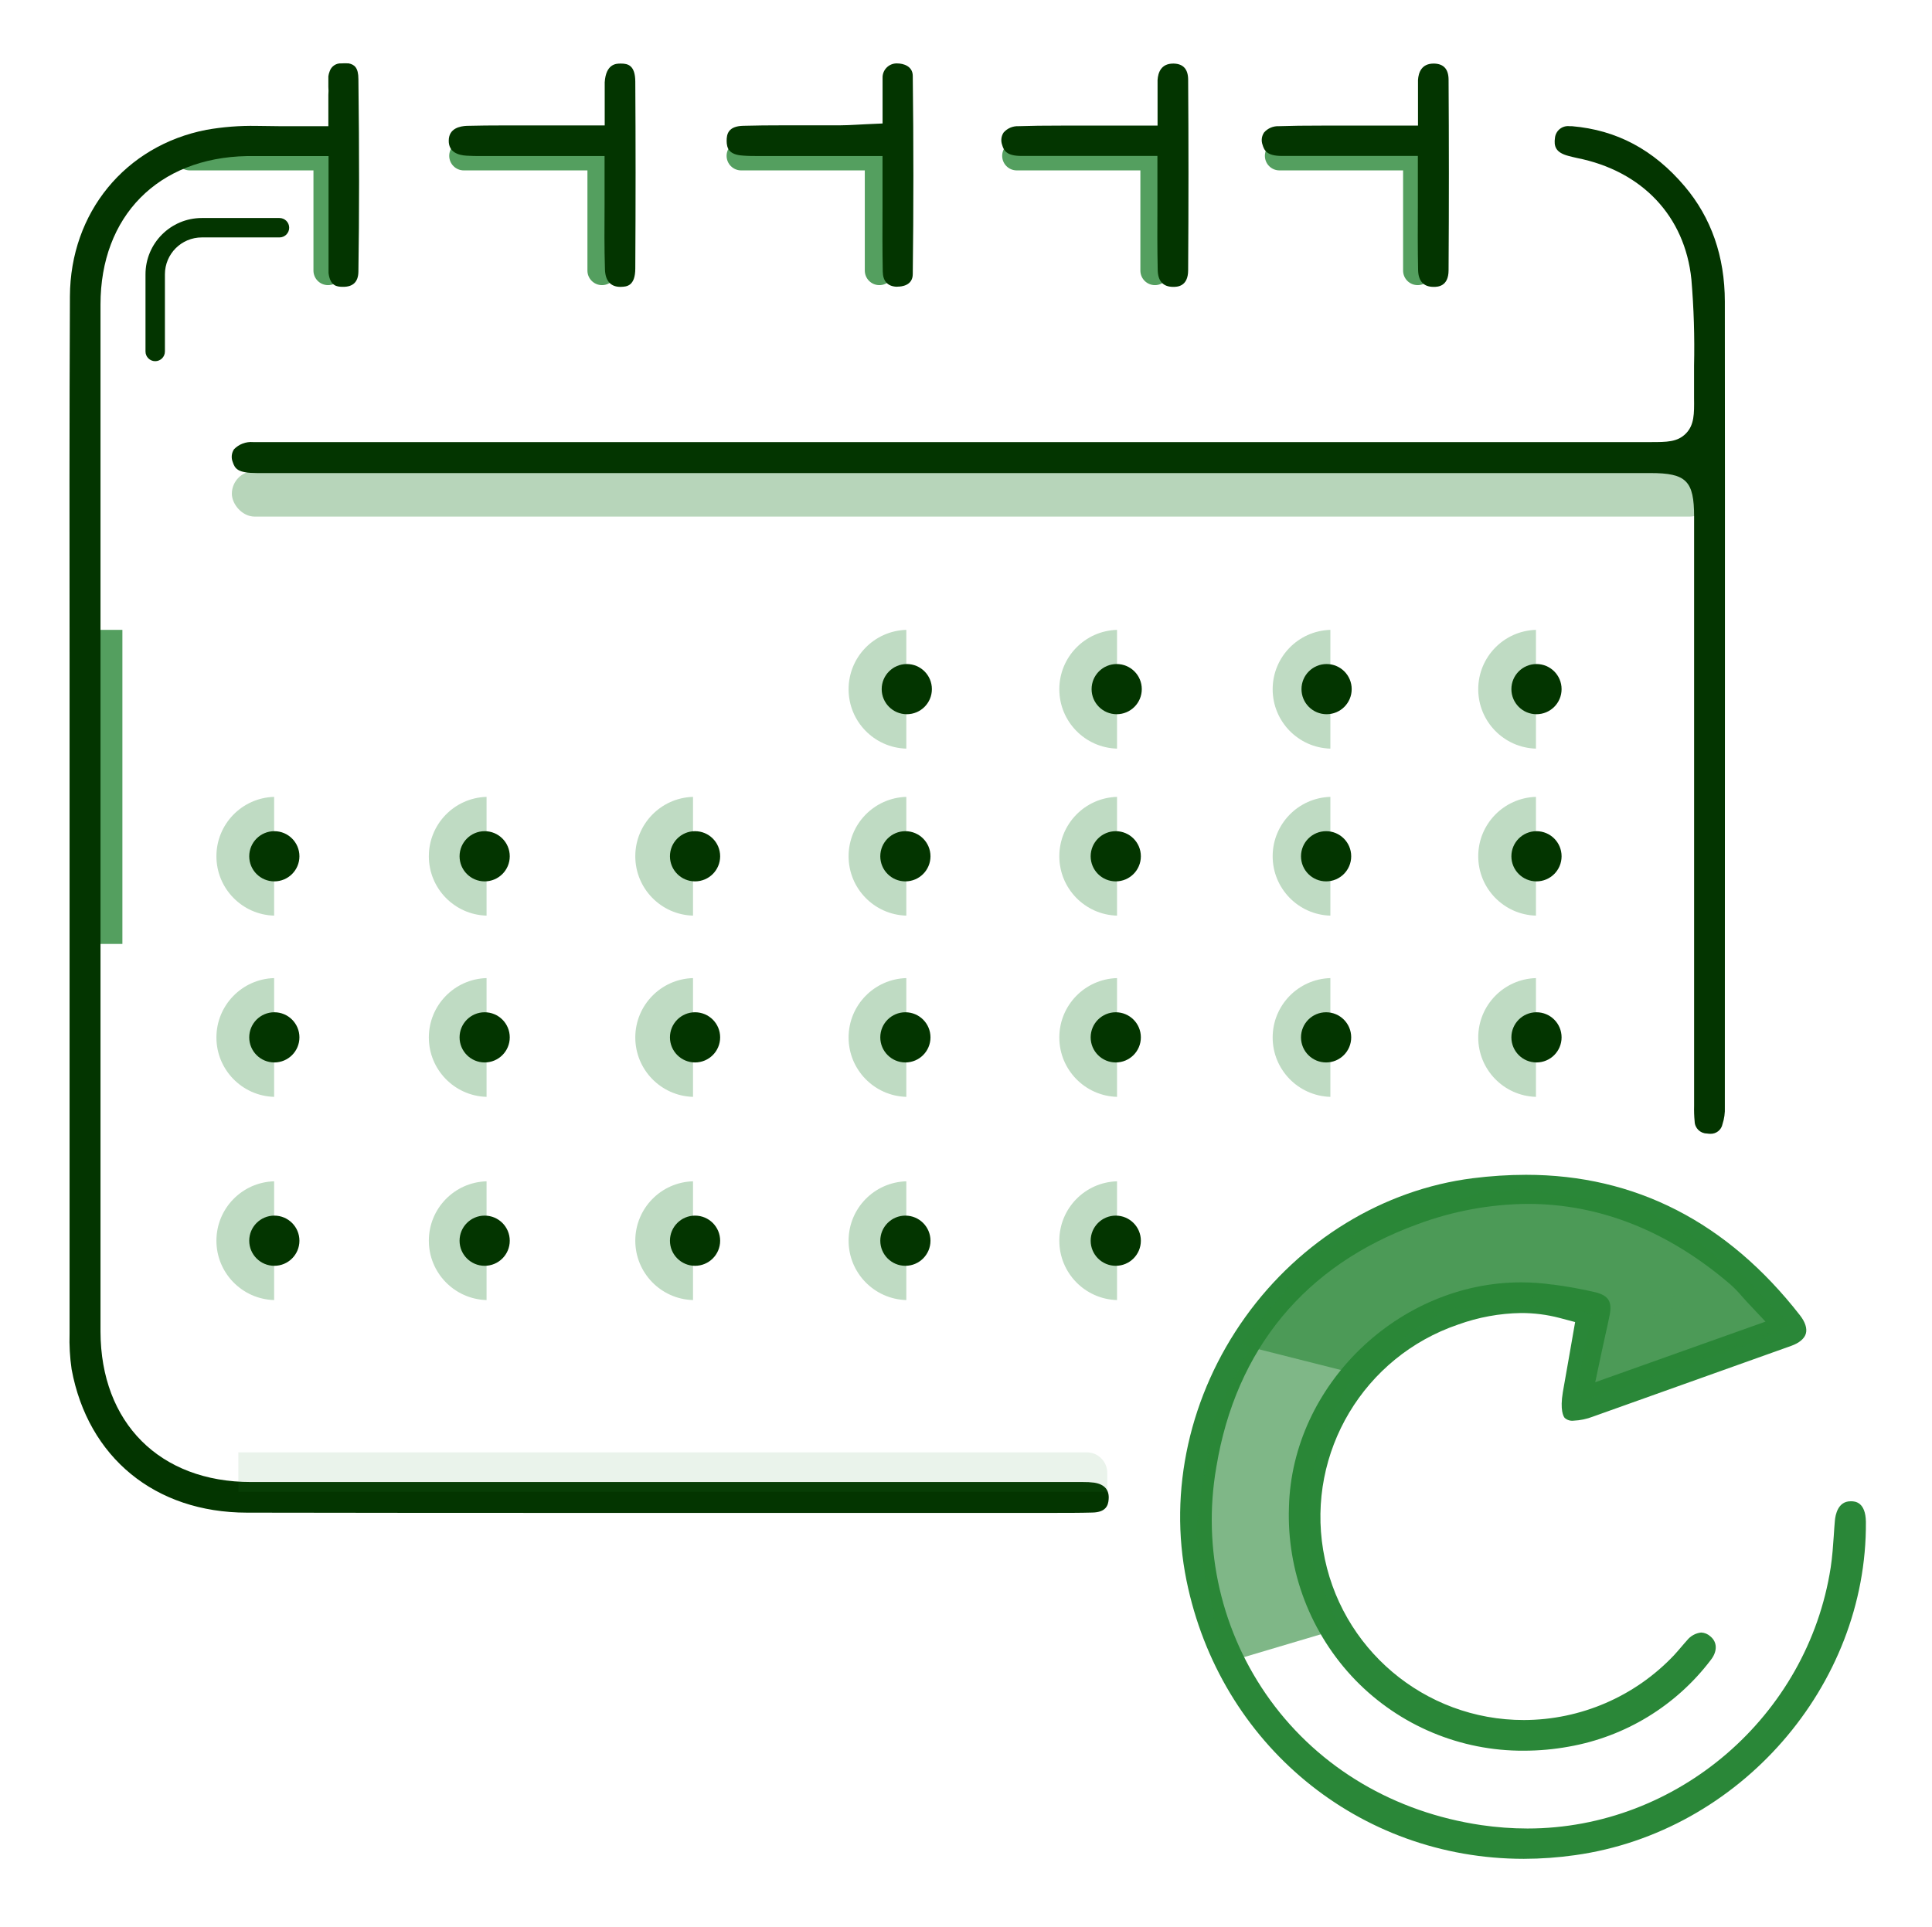 <?xml version="1.0" encoding="UTF-8"?>
<svg xmlns="http://www.w3.org/2000/svg" xmlns:xlink="http://www.w3.org/1999/xlink" width="398px" height="397px" viewBox="0 0 398 397" version="1.1">
  <!-- Generator: Sketch 55.2 (78181) - https://sketchapp.com -->
  <title>Monthly-Updates-1-icon-shadow</title>
  <desc>Created with Sketch.</desc>
  <defs>
    <filter x="-7.9%" y="-8.0%" width="115.9%" height="115.9%" id="filter-1">
      <feOffset dx="0" dy="1" in="SourceAlpha" result="shadowOffsetOuter1"></feOffset>
      <feGaussianBlur stdDeviation="7" in="shadowOffsetOuter1" result="shadowBlurOuter1"></feGaussianBlur>
      <feColorMatrix values="0 0 0 0 0.165   0 0 0 0 0.529   0 0 0 0 0.22  0 0 0 1 0" type="matrix" in="shadowBlurOuter1" result="shadowMatrixOuter1"></feColorMatrix>
      <feMerge>
        <feMergeNode in="shadowMatrixOuter1"></feMergeNode>
        <feMergeNode in="SourceGraphic"></feMergeNode>
      </feMerge>
    </filter>
  </defs>
  <g id="Page-1" stroke="none" stroke-width="1" fill="none" fill-rule="evenodd">
    <g id="Monthly-Updates-1-icon" filter="url(#filter-1)" transform="translate(13.333, 12)" fill-rule="nonzero">
      <path d="M171,19.11 C171,17.453 169.657,16.11 168,16.11 L167.88,16.11 L167.88,15.16 C167.251,15.225 166.687,15.575 166.35,16.11 L139.35,16.11 C137.693,16.11 136.35,17.453 136.35,19.11 C136.35,20.767 137.693,22.11 139.35,22.11 L164.82,22.11 L164.82,42.75 C164.82,44.407 166.163,45.75 167.82,45.75 C169.477,45.75 170.82,44.407 170.82,42.75 L170.82,20.16 C170.82,20.1 170.82,20.04 170.82,19.98 C170.921,19.7 170.981,19.407 171,19.11 Z" id="Path" fill-opacity="0.8" fill="#2A8738"></path>
      <path d="M113.82,19.11 C113.82,17.453 112.477,16.11 110.82,16.11 L110.7,16.11 L110.7,15.16 C110.072,15.228 109.509,15.578 109.17,16.11 L82.21,16.11 C80.553,16.11 79.21,17.453 79.21,19.11 C79.21,20.767 80.553,22.11 82.21,22.11 L107.68,22.11 L107.68,42.75 C107.68,44.407 109.023,45.75 110.68,45.75 C112.337,45.75 113.68,44.407 113.68,42.75 L113.68,20.16 C113.68,20.1 113.68,20.04 113.68,19.98 C113.767,19.698 113.814,19.405 113.82,19.11 L113.82,19.11 Z" id="Path" fill-opacity="0.8" fill="#2A8738"></path>
      <path d="M57.38,19.11 C57.38,17.453 56.037,16.11 54.38,16.11 L54.25,16.11 L54.25,15.16 C53.625,15.23 53.066,15.579 52.73,16.11 L25.77,16.11 C24.113,16.11 22.77,17.453 22.77,19.11 C22.77,20.767 24.113,22.11 25.77,22.11 L51.24,22.11 L51.24,42.75 C51.24,44.407 52.583,45.75 54.24,45.75 C55.897,45.75 57.24,44.407 57.24,42.75 L57.24,20.16 C57.24,20.1 57.24,20.04 57.24,19.98 C57.327,19.698 57.374,19.405 57.38,19.11 L57.38,19.11 Z" id="Path" fill-opacity="0.8" fill="#2A8738"></path>
      <path d="M227.73,19.11 C227.73,17.453 226.387,16.11 224.73,16.11 L224.61,16.11 L224.61,15.16 C223.982,15.228 223.419,15.578 223.08,16.11 L196.12,16.11 C194.463,16.11 193.12,17.453 193.12,19.11 C193.12,20.767 194.463,22.11 196.12,22.11 L221.59,22.11 L221.59,42.75 C221.59,44.407 222.933,45.75 224.59,45.75 C226.247,45.75 227.59,44.407 227.59,42.75 L227.59,20.16 C227.59,20.1 227.59,20.04 227.59,19.98 C227.677,19.698 227.724,19.405 227.73,19.11 Z" id="Path" fill-opacity="0.8" fill="#2A8738"></path>
      <path d="M281.85,19.11 C281.85,17.453 280.507,16.11 278.85,16.11 L278.73,16.11 L278.73,15.16 C278.101,15.225 277.537,15.575 277.2,16.11 L250.24,16.11 C248.583,16.11 247.24,17.453 247.24,19.11 C247.24,20.767 248.583,22.11 250.24,22.11 L275.71,22.11 L275.71,42.75 C275.71,44.407 277.053,45.75 278.71,45.75 C280.367,45.75 281.71,44.407 281.71,42.75 L281.71,20.16 C281.71,20.1 281.71,20.04 281.71,19.98 C281.797,19.698 281.844,19.405 281.85,19.11 L281.85,19.11 Z" id="Path" fill-opacity="0.8" fill="#2A8738"></path>
      <path d="M235.9,253.1 C248.69,235.24 268.01,223.48 288.9,220.83 C292.912,220.298 296.953,220.021 301,220 C314.021,219.853 326.86,223.074 338.27,229.35 L338.27,77.79 L3.73,77.79 L3.73,260.61 C3.73,279.907 19.373,295.55 38.67,295.55 L220.9,295.55 C221.745,280.258 226.95,265.528 235.9,253.1 L235.9,253.1 Z" id="Path" fill="#FFFFFF"></path>
      <rect id="Rectangle" fill-opacity="0.8" fill="#2A8738" x="6.59" y="116.78" width="5.29" height="64.71"></rect>
      <path d="M16.64,43.52 C16.646,37.116 21.836,31.926 28.24,31.92 L44.24,31.92 C45.345,31.92 46.24,32.815 46.24,33.92 L46.24,33.92 C46.24,35.025 45.345,35.92 44.24,35.92 L28.24,35.92 C24.043,35.92 20.64,39.323 20.64,43.52 L20.64,43.52 L20.64,59.42 C20.64,60.525 19.745,61.42 18.64,61.42 C17.535,61.42 16.64,60.525 16.64,59.42 L16.64,43.52 L16.64,43.52 Z" id="Path" fill="#033500"></path>
      <rect id="Rectangle" fill="#B7D5BA" x="34.43" y="84.05" width="305" height="9.39" rx="4.69"></rect>
      <path d="M339,220.613 C338.759,220.609 338.518,220.589 338.28,220.55 C336.91,220.529 335.802,219.429 335.77,218.06 C335.665,216.983 335.629,215.901 335.66,214.82 L335.66,93.47 C335.66,86.08 334.06,84.47 326.66,84.47 L124.33,84.47 C96.083,84.47 67.843,84.47 39.61,84.47 C35.61,84.47 35.07,83.57 34.61,82.2 C34.259,81.334 34.356,80.35 34.87,79.57 C35.895,78.511 37.341,77.968 38.81,78.09 C47.01,78.09 55.213,78.09 63.42,78.09 L326.71,78.09 C330.03,78.09 332.22,78.09 333.96,76.33 C335.7,74.57 335.69,72.24 335.65,69.04 C335.65,66.81 335.65,64.58 335.65,62.35 C335.784,56.411 335.601,50.469 335.1,44.55 C333.77,31.55 324.96,22.22 311.52,19.55 C310.93,19.43 310.34,19.27 309.75,19.12 C307.1,18.42 306.75,17.12 307,15.37 C307.083,14.658 307.445,14.007 308.008,13.563 C308.571,13.118 309.288,12.916 310,13 L310.49,13 C319.72,13.79 327.31,17.83 333.71,25.38 C339.19,31.85 341.98,39.84 341.99,49.13 C342.04,101.54 341.99,153.41 341.99,215.13 C342.041,216.309 341.879,217.488 341.51,218.61 C341.283,219.806 340.216,220.656 339,220.613 Z" id="Path" fill="#033500"></path>
      <path d="M171.36,46.08 C169.52,45.99 168.56,44.94 168.52,42.98 C168.43,38.47 168.45,33.98 168.47,29.18 C168.47,27.1 168.47,24.99 168.47,22.81 L168.47,19.15 L143.47,19.15 C141.97,19.15 140.82,19.15 139.74,19.06 C136.81,18.89 136.38,17.53 136.36,16.06 C136.34,14.59 136.72,13 139.77,12.92 C142.29,12.85 144.99,12.82 148.54,12.82 L157.36,12.82 L159.76,12.82 C160.83,12.82 161.87,12.76 163.07,12.7 L164.98,12.6 L168.48,12.44 L168.48,9 C168.48,8.273 168.48,7.563 168.48,6.87 C168.48,5.52 168.48,4.25 168.48,3.07 C168.451,2.257 168.765,1.469 169.345,0.899 C169.925,0.328 170.718,0.027 171.53,0.07 L171.53,0.07 C172.72,0.07 174.67,0.6 174.7,2.6 C174.87,16.4 174.87,30.15 174.7,43.47 C174.7,45.87 172.33,46.06 171.61,46.06 L171.36,46.08 Z" id="Path" fill="#033500"></path>
      <path d="M228.36,46.11 C226.28,46.11 225.2,44.93 225.16,42.62 C225.06,38.22 225.08,33.81 225.1,29.14 C225.1,27.07 225.1,24.97 225.1,22.79 L225.1,19.13 L207.1,19.13 L197.1,19.13 C194.02,19.13 193.45,18.03 193.1,16.81 C192.807,15.969 192.926,15.04 193.42,14.3 C194.188,13.429 195.309,12.951 196.47,13 C199.04,12.91 201.78,12.88 205.35,12.88 L225.13,12.88 L225.13,9.22 C225.13,8.46 225.13,7.74 225.13,7.06 C225.13,5.72 225.13,4.57 225.13,3.48 C225.23,1.94 225.87,0.1 228.34,0.1 L228.49,0.1 C230.43,0.16 231.42,1.27 231.43,3.4 C231.52,15.93 231.52,29.15 231.43,42.67 C231.43,46.11 229.1,46.11 228.34,46.11 L228.36,46.11 Z" id="Path" fill="#033500"></path>
      <path d="M282,46.11 C279.93,46.11 278.85,44.93 278.8,42.62 C278.71,38.22 278.73,33.81 278.75,29.14 C278.75,27.07 278.75,24.97 278.75,22.79 L278.75,19.13 L260.75,19.13 L250.75,19.13 C247.68,19.13 247.11,18.03 246.75,16.81 C246.451,15.97 246.57,15.038 247.07,14.3 C247.836,13.425 248.958,12.947 250.12,13 C252.68,12.91 255.42,12.88 259,12.88 L278.78,12.88 L278.78,9.22 C278.78,8.46 278.78,7.74 278.78,7.06 C278.78,5.72 278.78,4.57 278.78,3.48 C278.88,1.94 279.52,0.1 281.99,0.1 L282.14,0.1 C284.08,0.16 285.07,1.27 285.08,3.4 C285.16,15.93 285.17,29.15 285.08,42.67 C285.08,46.11 282.75,46.11 281.99,46.11 L282,46.11 Z" id="Path" fill="#033500"></path>
      <path d="M114.48,46.11 C112.48,46.11 111.36,44.89 111.29,42.5 C111.15,38.13 111.18,33.74 111.21,29.1 C111.21,27.1 111.21,24.96 111.21,22.81 L111.21,19.15 L89.47,19.15 L86.06,19.15 C84.74,19.15 83.74,19.15 82.82,19.08 C81.12,18.99 79.09,18.39 79.11,15.99 C79.11,13.42 81.45,12.99 82.83,12.93 C85.23,12.87 87.78,12.84 91.11,12.84 L111.24,12.84 L111.24,9.22 C111.24,8.52 111.24,7.85 111.24,7.22 C111.24,6 111.24,4.95 111.24,3.96 C111.49,0.1 113.66,0.1 114.48,0.1 L114.62,0.1 C116.02,0.1 117.52,0.46 117.54,3.81 C117.62,16.11 117.62,28.7 117.54,42.29 C117.54,45.98 115.73,46.06 114.67,46.1 L114.48,46.11 Z" id="Path" fill="#033500"></path>
      <path d="M212.07,292.49 C211.304,292.391 210.532,292.347 209.76,292.36 L38.37,292.36 C19.59,292.36 7.42,280.18 7.37,261.36 C7.37,254.773 7.37,248.187 7.37,241.6 L7.37,181.82 C7.37,137.82 7.37,93.8 7.37,49.76 C7.37,31.53 19.22,19.52 37.52,19.16 L41.69,19.16 L44.06,19.16 L45.35,19.16 L45.54,19.16 C45.98,19.16 46.43,19.16 46.87,19.16 L47.42,19.16 C47.71,19.16 48,19.16 48.27,19.16 L54.35,19.16 L54.35,43.26 C54.68,45.99 56.14,46.06 57.15,46.1 L57.37,46.1 C59.37,46.1 60.47,45.1 60.5,42.97 C60.68,31.26 60.69,18.65 60.5,3.3 C60.5,0.91 59.66,0.3 58.5,0.06 C58.004,0.03 57.506,0.03 57.01,0.06 C55.91,-0.019 54.901,0.668 54.57,1.72 C54.442,2.041 54.354,2.377 54.31,2.72 L54.31,4.92 C54.355,5.462 54.355,6.008 54.31,6.55 L54.31,13 L45.31,13 L45.31,13 L44.24,13 C42.67,13 41.08,12.94 39.5,12.94 C36.042,12.878 32.586,13.149 29.18,13.75 C12.47,17 1.15,30.81 1.07,48.05 C0.95,73.33 0.979,99.05 1,123.92 C1,134.433 1,144.943 1,155.45 L1,177.45 C1,205.23 1,233.017 1,260.81 L1,261.71 C0.921,264.191 1.062,266.674 1.42,269.13 C4.79,287.32 18.62,298.65 37.53,298.67 C60.75,298.71 83.967,298.727 107.18,298.722 L192.94,298.722 L202.72,298.722 C206.34,298.722 209.12,298.722 211.72,298.65 C214.49,298.59 214.96,297.18 215.05,295.96 C215.23,294 214.22,292.83 212.07,292.49 Z" id="Path" fill="#033500"></path>
      <path d="M333.79,255.68 C331.318,253.803 328.715,252.105 326,250.6 C327.184,252.864 327.662,255.432 327.37,257.97 L333.79,255.68 Z" id="Path" fill="#FFFFFF"></path>
      <path d="M300.59,370 C266.59,370 237.97,346.42 231.09,312.65 C227.33,294.15 231.74,274.36 243.21,258.36 C254.55,242.53 271.62,232.11 290.03,229.77 C293.678,229.306 297.352,229.069 301.03,229.06 C323.52,229.06 342.51,238.8 357.47,258.01 C358.55,259.39 358.98,260.73 358.68,261.78 C358.38,262.83 357.3,263.72 355.68,264.3 C342.067,269.173 328.45,274.033 314.83,278.88 C313.552,279.378 312.2,279.661 310.83,279.72 C310.166,279.804 309.499,279.596 309,279.15 C308.74,278.85 308,277.56 308.62,273.84 L309.93,266.4 L311.15,259.4 L307.9,258.54 C305.321,257.868 302.665,257.532 300,257.54 C295.585,257.608 291.212,258.409 287.06,259.91 C267.658,266.51 255.887,286.185 259.246,306.401 C262.605,326.617 280.107,341.429 300.6,341.4 C312.291,341.376 323.46,336.558 331.5,328.07 C332.03,327.51 332.5,326.93 333.01,326.35 C333.52,325.77 333.79,325.42 334.21,324.97 C334.925,324.072 335.969,323.496 337.11,323.37 C337.826,323.402 338.507,323.689 339.03,324.18 C340.46,325.36 340.48,327.26 339.1,329.02 C331.954,338.447 321.51,344.826 309.86,346.88 C306.801,347.437 303.699,347.718 300.59,347.72 C287.532,347.797 275.005,342.55 265.9,333.19 C256.661,323.637 251.714,310.731 252.2,297.45 C252.87,272.39 274.79,251.22 300.05,251.22 C302.218,251.222 304.384,251.379 306.53,251.69 L306.67,251.69 C309.605,252.072 312.519,252.602 315.4,253.28 C318.03,253.96 318.81,255.23 318.26,257.97 C317.97,259.44 317.65,260.89 317.26,262.59 L316.65,265.39 L315.29,271.8 L350.37,259.31 L346.53,255.23 L345.43,254 C344.696,253.134 343.9,252.322 343.05,251.57 C330.18,240.57 316.15,235.05 301.36,235.05 C293.599,235.116 285.91,236.541 278.64,239.26 C255.57,247.65 241.26,264.93 237.24,289.26 C234.29,306.128 238.302,323.471 248.36,337.33 C258.55,351.33 273.98,360.42 291.82,363.05 C294.969,363.511 298.147,363.745 301.33,363.75 C332.2,363.75 359.06,340.62 363.8,309.95 C364.14,307.71 364.29,305.49 364.44,303.33 C364.5,302.33 364.57,301.33 364.66,300.33 C364.76,299.13 365.29,296.33 367.88,296.33 L368.05,296.33 C368.77,296.33 370.99,296.45 371.05,300.57 C371.3,334.35 344.99,364.51 311.15,369.24 C307.652,369.738 304.123,369.991 300.59,370 L300.59,370 Z" id="Path" fill="#2A8738"></path>
      <path d="M262.55,322.61 L238.79,329.67 L232.9,302.85 L236.67,279.32 L248,256.73 L263.3,242.85 L292.47,232.26 L311.77,234.14 L334.12,240.49 L349.65,254.38 L353.9,261 C353.9,261 351.79,261.94 349.43,263.06 C347.07,264.18 312.26,275.65 312.26,275.65 L314.55,257.59 L302.49,256.06 L284.49,256.88 L266.61,268.12 L259.2,282.47 L256.2,293.71 L256.43,307.41 L262.55,322.61 Z" id="Path" fill-opacity="0.6" fill="#2A8738"></path>
      <polygon id="Path" fill-opacity="0.6" fill="#2A8738" points="267.26 270.38 282.08 257.2 301.84 254.14 314.55 257.61 311.26 274.14 319.02 273.67 355.49 260.02 345.37 249.43 324.43 235.32 299.49 232.02 275.02 236.02 257.61 245.67 242.08 264.02"></polygon>
      <path d="M43.14,230.4 L43.14,254.87 C36.519,254.681 31.25,249.259 31.25,242.635 C31.25,236.011 36.519,230.589 43.14,230.4 Z" id="Path" fill-opacity="0.3" fill="#2A8738"></path>
      <path d="M43.14,188.5 L43.14,213 C36.519,212.811 31.25,207.389 31.25,200.765 C31.25,194.141 36.519,188.719 43.14,188.53 L43.14,188.5 Z" id="Path" fill-opacity="0.3" fill="#2A8738"></path>
      <path d="M43.14,151.19 L43.14,175.66 C36.519,175.471 31.25,170.049 31.25,163.425 C31.25,156.801 36.519,151.379 43.14,151.19 Z" id="Path" fill-opacity="0.3" fill="#2A8738"></path>
      <path d="M86.9,230.4 L86.9,254.87 C80.279,254.681 75.01,249.259 75.01,242.635 C75.01,236.011 80.279,230.589 86.9,230.4 L86.9,230.4 Z" id="Path" fill-opacity="0.3" fill="#2A8738"></path>
      <path d="M86.9,188.5 L86.9,213 C80.279,212.811 75.01,207.389 75.01,200.765 C75.01,194.141 80.279,188.719 86.9,188.53 L86.9,188.5 Z" id="Path" fill-opacity="0.3" fill="#2A8738"></path>
      <path d="M86.9,151.19 L86.9,175.66 C80.279,175.471 75.01,170.049 75.01,163.425 C75.01,156.801 80.279,151.379 86.9,151.19 L86.9,151.19 Z" id="Path" fill-opacity="0.3" fill="#2A8738"></path>
      <path d="M129.43,230.4 L129.43,254.87 C122.809,254.681 117.54,249.259 117.54,242.635 C117.54,236.011 122.809,230.589 129.43,230.4 Z" id="Path" fill-opacity="0.3" fill="#2A8738"></path>
      <path d="M129.43,188.5 L129.43,213 C122.809,212.811 117.54,207.389 117.54,200.765 C117.54,194.141 122.809,188.719 129.43,188.53 L129.43,188.5 Z" id="Path" fill-opacity="0.3" fill="#2A8738"></path>
      <path d="M129.43,151.19 L129.43,175.66 C122.809,175.471 117.54,170.049 117.54,163.425 C117.54,156.801 122.809,151.379 129.43,151.19 Z" id="Path" fill-opacity="0.3" fill="#2A8738"></path>
      <path d="M173.37,230.4 L173.37,254.87 C166.749,254.681 161.48,249.259 161.48,242.635 C161.48,236.011 166.749,230.589 173.37,230.4 Z" id="Path" fill-opacity="0.3" fill="#2A8738"></path>
      <path d="M173.37,188.5 L173.37,213 C166.749,212.811 161.48,207.389 161.48,200.765 C161.48,194.141 166.749,188.719 173.37,188.53 L173.37,188.5 Z" id="Path" fill-opacity="0.3" fill="#2A8738"></path>
      <path d="M173.37,151.19 L173.37,175.66 C166.749,175.471 161.48,170.049 161.48,163.425 C161.48,156.801 166.749,151.379 173.37,151.19 Z" id="Path" fill-opacity="0.3" fill="#2A8738"></path>
      <path d="M216.78,230.4 L216.78,254.87 C210.159,254.681 204.89,249.259 204.89,242.635 C204.89,236.011 210.159,230.589 216.78,230.4 Z" id="Path" fill-opacity="0.3" fill="#2A8738"></path>
      <path d="M216.78,188.5 L216.78,213 C210.159,212.811 204.89,207.389 204.89,200.765 C204.89,194.141 210.159,188.719 216.78,188.53 L216.78,188.5 Z" id="Path" fill-opacity="0.3" fill="#2A8738"></path>
      <path d="M216.78,151.19 L216.78,175.66 C210.159,175.471 204.89,170.049 204.89,163.425 C204.89,156.801 210.159,151.379 216.78,151.19 Z" id="Path" fill-opacity="0.3" fill="#2A8738"></path>
      <path d="M260.73,188.5 L260.73,213 C254.109,212.811 248.84,207.389 248.84,200.765 C248.84,194.141 254.109,188.719 260.73,188.53 L260.73,188.5 Z" id="Path" fill-opacity="0.3" fill="#2A8738"></path>
      <path d="M260.73,151.19 L260.73,175.66 C254.109,175.471 248.84,170.049 248.84,163.425 C248.84,156.801 254.109,151.379 260.73,151.19 Z" id="Path" fill-opacity="0.3" fill="#2A8738"></path>
      <path d="M260.73,116.78 L260.73,141.25 C254.109,141.061 248.84,135.639 248.84,129.015 C248.84,122.391 254.109,116.969 260.73,116.78 L260.73,116.78 Z" id="Path" fill-opacity="0.3" fill="#2A8738"></path>
      <path d="M216.78,116.78 L216.78,141.25 C210.159,141.061 204.89,135.639 204.89,129.015 C204.89,122.391 210.159,116.969 216.78,116.78 L216.78,116.78 Z" id="Path" fill-opacity="0.3" fill="#2A8738"></path>
      <path d="M173.37,116.78 L173.37,141.25 C166.749,141.061 161.48,135.639 161.48,129.015 C161.48,122.391 166.749,116.969 173.37,116.78 L173.37,116.78 Z" id="Path" fill-opacity="0.3" fill="#2A8738"></path>
      <path d="M303.08,188.5 L303.08,213 C296.459,212.811 291.19,207.389 291.19,200.765 C291.19,194.141 296.459,188.719 303.08,188.53 L303.08,188.5 Z" id="Path" fill-opacity="0.3" fill="#2A8738"></path>
      <path d="M303.08,151.19 L303.08,175.66 C296.459,175.471 291.19,170.049 291.19,163.425 C291.19,156.801 296.459,151.379 303.08,151.19 Z" id="Path" fill-opacity="0.3" fill="#2A8738"></path>
      <path d="M303.08,116.78 L303.08,141.25 C296.459,141.061 291.19,135.639 291.19,129.015 C291.19,122.391 296.459,116.969 303.08,116.78 L303.08,116.78 Z" id="Path" fill-opacity="0.3" fill="#2A8738"></path>
      <circle id="Oval" fill="#033500" cx="173.47" cy="128.99" r="5.17"></circle>
      <circle id="Oval" fill="#033500" cx="216.71" cy="128.99" r="5.17"></circle>
      <circle id="Oval" fill="#033500" cx="259.95" cy="128.99" r="5.17"></circle>
      <circle id="Oval" fill="#033500" cx="303.19" cy="128.99" r="5.17"></circle>
      <circle id="Oval" fill="#033500" cx="173.18" cy="163.43" r="5.17"></circle>
      <circle id="Oval" fill="#033500" cx="216.52" cy="163.43" r="5.17"></circle>
      <circle id="Oval" fill="#033500" cx="259.85" cy="163.43" r="5.17"></circle>
      <circle id="Oval" fill="#033500" cx="86.51" cy="163.43" r="5.17"></circle>
      <circle id="Oval" fill="#033500" cx="129.85" cy="163.43" r="5.17"></circle>
      <circle id="Oval" fill="#033500" cx="303.19" cy="163.43" r="5.17"></circle>
      <circle id="Oval" fill="#033500" cx="173.18" cy="200.74" r="5.17"></circle>
      <circle id="Oval" fill="#033500" cx="216.52" cy="200.74" r="5.17"></circle>
      <circle id="Oval" fill="#033500" cx="259.85" cy="200.74" r="5.17"></circle>
      <circle id="Oval" fill="#033500" cx="86.51" cy="200.74" r="5.17"></circle>
      <circle id="Oval" fill="#033500" cx="129.85" cy="200.74" r="5.17"></circle>
      <circle id="Oval" fill="#033500" cx="173.18" cy="242.64" r="5.17"></circle>
      <circle id="Oval" fill="#033500" cx="216.52" cy="242.64" r="5.17"></circle>
      <circle id="Oval" fill="#033500" cx="86.51" cy="242.64" r="5.17"></circle>
      <circle id="Oval" fill="#033500" cx="129.85" cy="242.64" r="5.17"></circle>
      <circle id="Oval" fill="#033500" cx="303.19" cy="200.74" r="5.17"></circle>
      <circle id="Oval" fill="#033500" cx="43.18" cy="242.64" r="5.17"></circle>
      <circle id="Oval" fill="#033500" cx="43.18" cy="163.43" r="5.17"></circle>
      <circle id="Oval" fill="#033500" cx="43.18" cy="200.74" r="5.17"></circle>
      <path d="M125.435,200.805 L129.335,200.805 L129.335,379.805 L121.205,379.805 L121.205,205.005 C121.227,202.683 123.113,200.81 125.435,200.805 Z" id="Path" fill-opacity="0.1" fill="#2A8738" transform="translate(125.27, 290.305) rotate(90) translate(-125.27, -290.305) "></path>
    </g>
  </g>
</svg>
